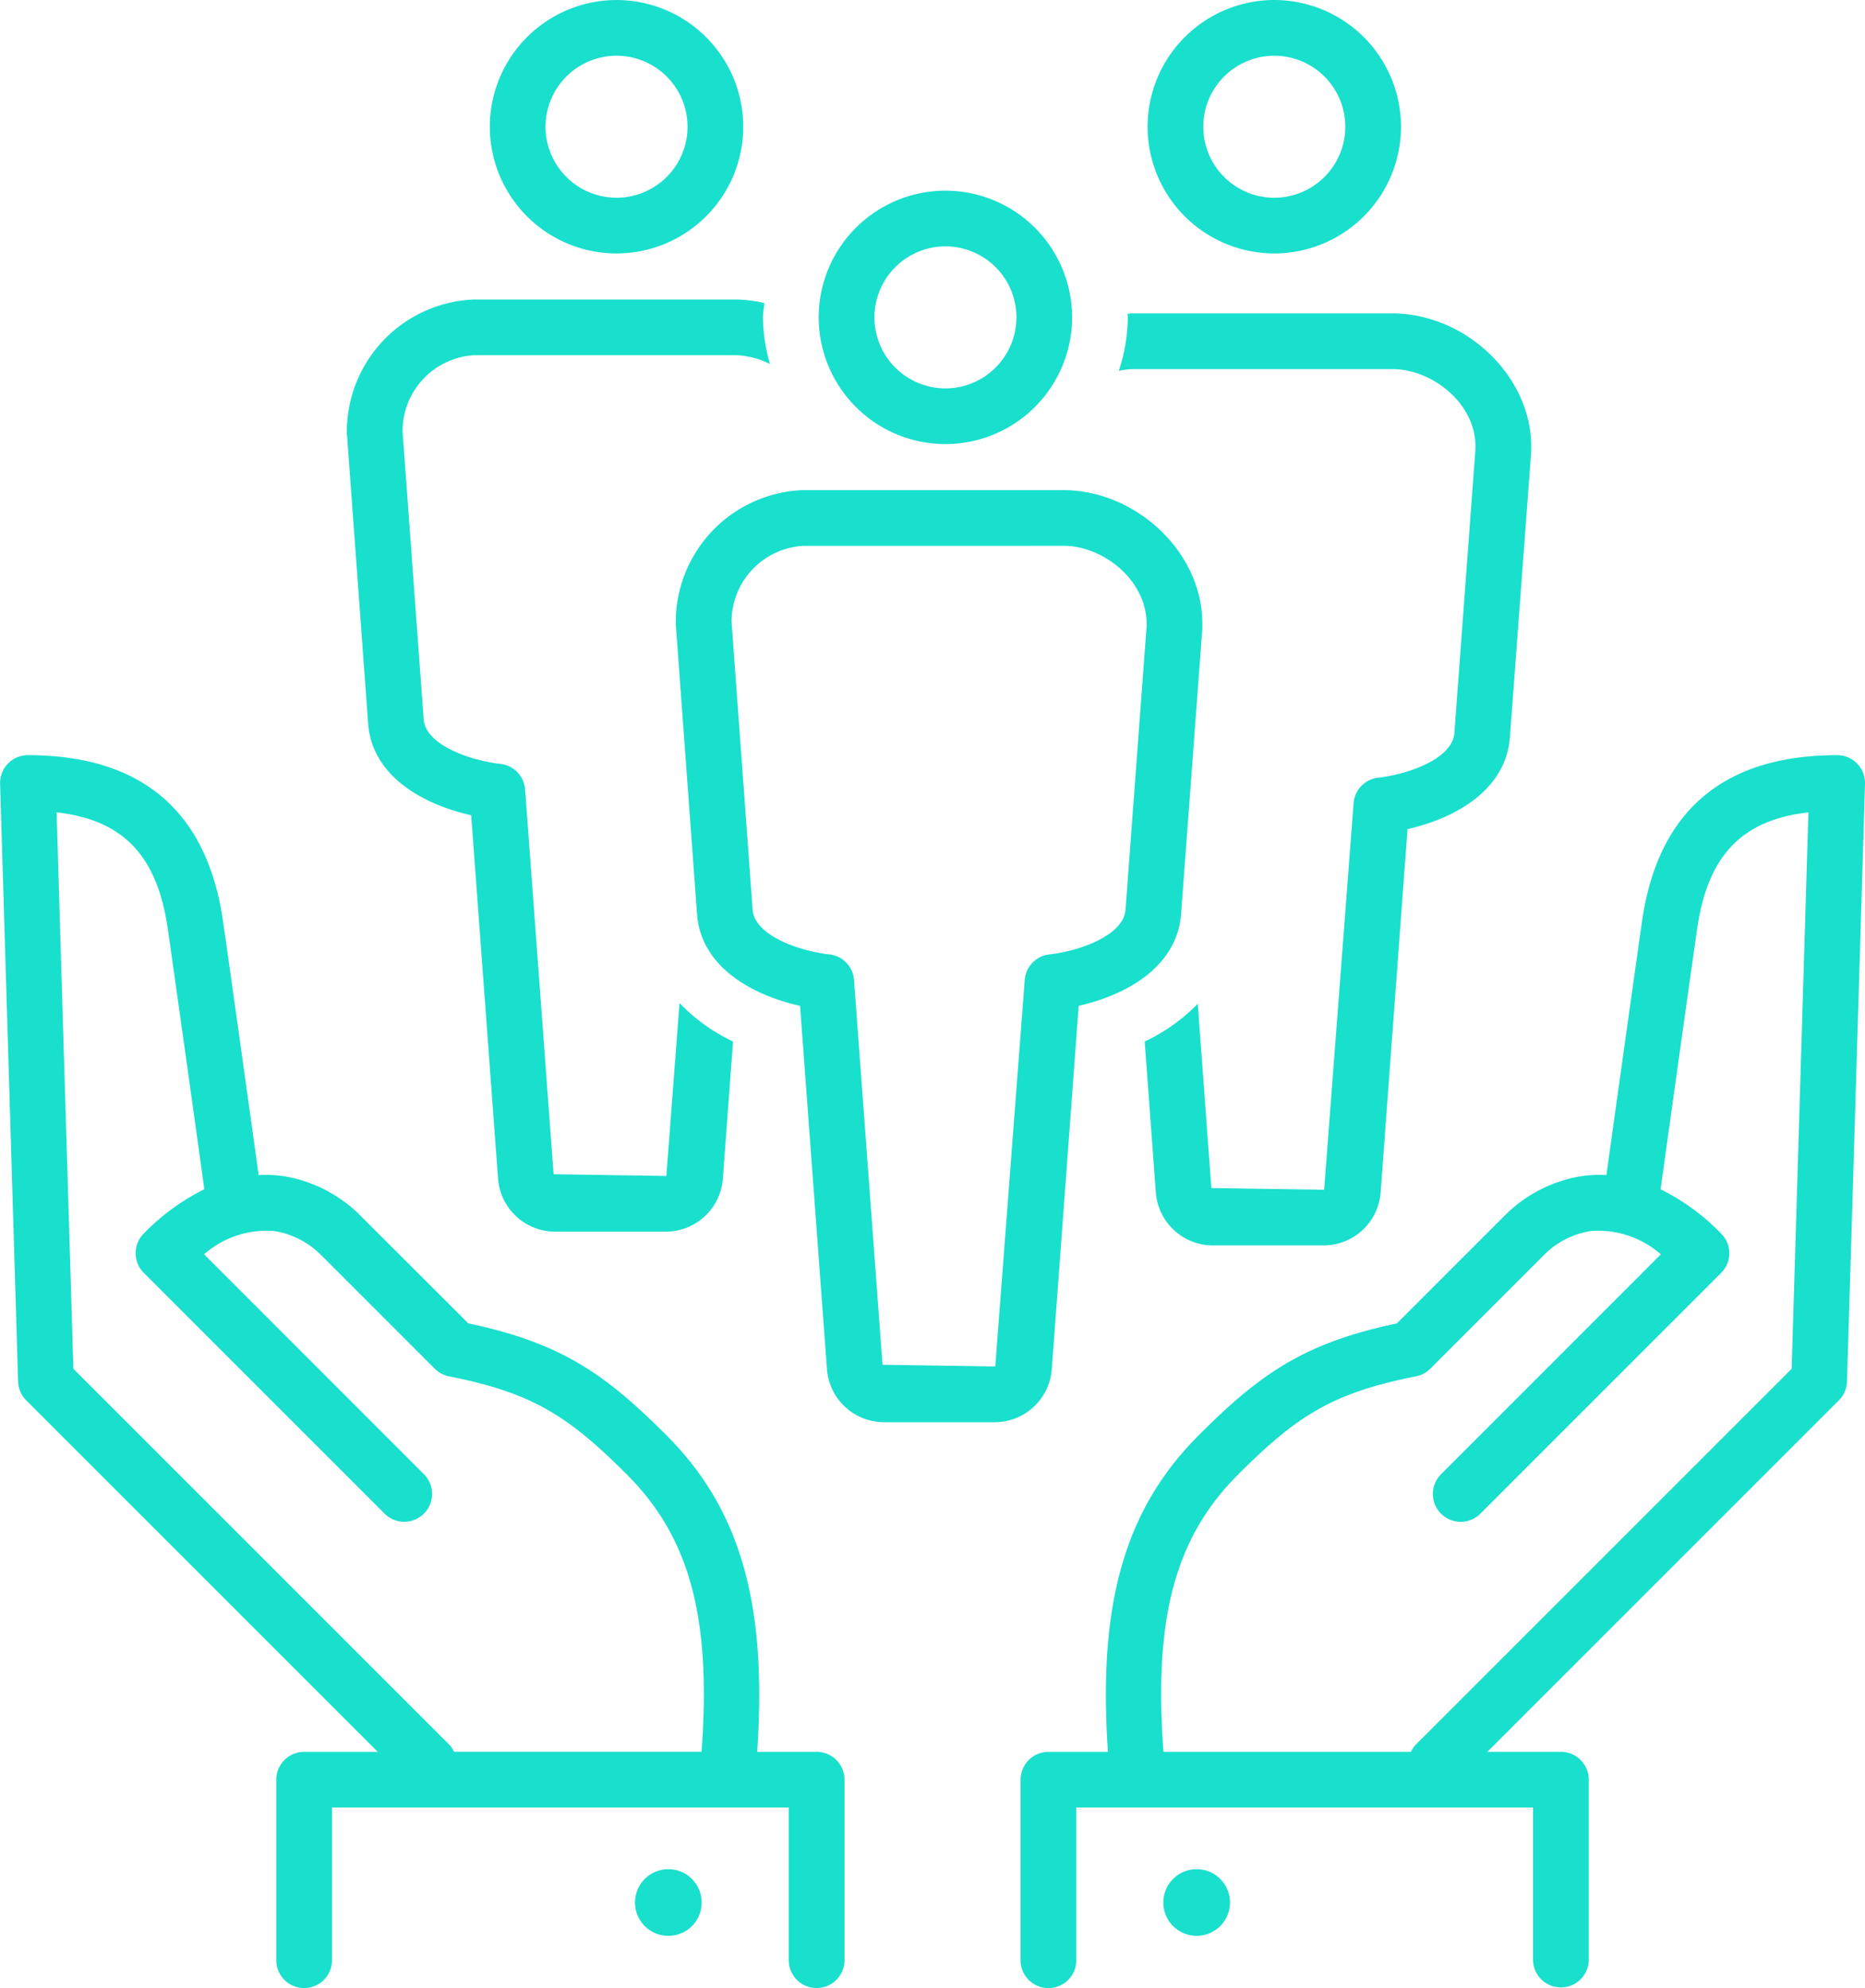 <?xml version="1.0" encoding="UTF-8"?> <svg xmlns="http://www.w3.org/2000/svg" xmlns:xlink="http://www.w3.org/1999/xlink" id="servicing_icon" width="143.321" height="152.783" viewBox="0 0 143.321 152.783"><defs><clipPath id="clip-path"><path id="Path_546" data-name="Path 546" d="M0,60.573H143.321V-92.21H0Z" transform="translate(0 92.21)" fill="#19dfcd"></path></clipPath></defs><g id="Group_179" data-name="Group 179" transform="translate(0 0)" clip-path="url(#clip-path)"><g id="Group_178" data-name="Group 178" transform="translate(0 0.001)"><path id="Path_545" data-name="Path 545" d="M56.822,23.883a2.14,2.14,0,0,0-2.139-2.205c-8.744,0-13.79,4.308-15,12.8-.979,6.879-2.311,16.45-2.732,19.472a9.825,9.825,0,0,0-1.814.065,10.759,10.759,0,0,0-5.957,3l-8.334,8.334c-7.166,1.506-10.545,3.91-15.23,8.6-5.69,5.69-7.753,12.964-6.972,24.328H-5.929a2.14,2.14,0,0,0-2.141,2.141v13.872a2.14,2.14,0,0,0,2.141,2.141,2.14,2.14,0,0,0,2.141-2.141V102.554h35.1v11.731a2.141,2.141,0,0,0,4.281,0V100.413a2.14,2.14,0,0,0-2.141-2.141H27.8L54.813,71.26a2.131,2.131,0,0,0,.626-1.446Zm-4.348,2.19L51.186,68.836l-28.9,28.9a2.06,2.06,0,0,0-.356.537H2.911C2.147,88,3.806,81.8,8.639,76.97c4.469-4.467,7.206-6.28,13.674-7.552a2.157,2.157,0,0,0,1.1-.587l8.788-8.79a6.494,6.494,0,0,1,3.518-1.788,7.272,7.272,0,0,1,5.415,1.789l-16.894,16.9a2.14,2.14,0,0,0,3.026,3.027l18.5-18.5a2.136,2.136,0,0,0,0-3.026,16.923,16.923,0,0,0-4.653-3.4c.318-2.288,1.76-12.649,2.8-19.956.8-5.642,3.4-8.429,8.555-9.01M31.164-1.569c.013-.283.008-.477.007-.492,0-5.3-4.87-10.072-10.473-10.21L.45-12.27c-.1,0-.2.033-.307.038,0,.091.027.176.027.267A13.477,13.477,0,0,1-.519-7.857,5.216,5.216,0,0,1,.5-7.99l20.141,0c2.948.071,6.245,2.625,6.245,5.93,0,.031,0,.186,0,.219L25.267,19.979c-.133,1.788-2.969,3.012-5.549,3.392l-.262.033a2.138,2.138,0,0,0-1.935,1.973l-2.262,29.7-8.667-.129L5.545,40.785a13.9,13.9,0,0,1-4.078,2.9l.855,11.57a4.4,4.4,0,0,0,4.346,4.1H15.26A4.4,4.4,0,0,0,19.6,55.261l2.065-27.9c3.821-.868,7.575-3.088,7.869-7.065Zm-10-25.049a9.748,9.748,0,0,0-9.739-9.738A9.747,9.747,0,0,0,1.69-26.618a9.748,9.748,0,0,0,9.736,9.739,9.749,9.749,0,0,0,9.739-9.739m-4.281,0a5.463,5.463,0,0,1-5.458,5.458,5.463,5.463,0,0,1-5.456-5.458,5.463,5.463,0,0,1,5.456-5.456,5.462,5.462,0,0,1,5.458,5.456M-4.11-11.966a9.749,9.749,0,0,0-9.736-9.739,9.75,9.75,0,0,0-9.739,9.739,9.75,9.75,0,0,0,9.739,9.739A9.749,9.749,0,0,0-4.11-11.966m-4.281,0a5.462,5.462,0,0,1-5.455,5.458A5.463,5.463,0,0,1-19.3-11.966a5.464,5.464,0,0,1,5.458-5.458,5.463,5.463,0,0,1,5.455,5.458M-4.577,1.31l-20.246,0a10.161,10.161,0,0,0-9.746,10.2c0,.051,0,.106.007.157l1.625,22.179c.263,4,4.058,6.227,7.922,7.1l2.065,27.894a4.4,4.4,0,0,0,4.343,4.1h8.593A4.4,4.4,0,0,0-5.67,68.843l2.065-27.9c3.819-.868,7.574-3.085,7.869-7.065l1.63-21.884c.01-.273,0-.462,0-.472,0-5.3-4.87-10.072-10.473-10.21M-4.63,5.59c2.948.073,6.245,2.625,6.248,6.028,0,.035,0,.094,0,.121L-.005,33.561c-.134,1.788-2.969,3.012-5.549,3.393l-.265.031a2.141,2.141,0,0,0-1.932,1.973l-2.263,29.7-8.666-.131-2.189-29.566A2.14,2.14,0,0,0-22.8,36.985l-.262-.031c-2.615-.386-5.483-1.612-5.6-3.407l-1.62-22.111a5.844,5.844,0,0,1,5.516-5.844Zm-22.7-13.973a13.386,13.386,0,0,1-.537-3.582c0-.378.081-.734.111-1.1a10.373,10.373,0,0,0-2.094-.273l-20.247,0a10.164,10.164,0,0,0-9.746,10.2c0,.051,0,.1.007.156l1.625,22.178c.26,4,4.054,6.228,7.922,7.1l2.063,27.9a4.4,4.4,0,0,0,4.344,4.1h8.591a4.4,4.4,0,0,0,4.344-4.094l.779-10.521a13.868,13.868,0,0,1-4.111-2.951l-1.012,13.287-8.666-.133-2.189-29.566a2.14,2.14,0,0,0-1.935-1.973l-.262-.031c-2.615-.384-5.479-1.612-5.6-3.407l-1.62-22.11A5.844,5.844,0,0,1-50.044-9.06l20.141,0a6.32,6.32,0,0,1,2.575.679m-2.053-18.236a9.749,9.749,0,0,0-9.739-9.738,9.748,9.748,0,0,0-9.738,9.738,9.748,9.748,0,0,0,9.738,9.739,9.75,9.75,0,0,0,9.739-9.739m-4.281,0A5.464,5.464,0,0,1-39.12-21.16a5.462,5.462,0,0,1-5.456-5.458,5.462,5.462,0,0,1,5.456-5.456,5.463,5.463,0,0,1,5.458,5.456M-58.85,57.016a10.756,10.756,0,0,0-5.958-3,9.819,9.819,0,0,0-1.814-.065c-.421-3.022-1.753-12.592-2.732-19.472-1.213-8.492-6.26-12.8-15-12.8a2.142,2.142,0,0,0-1.536.65,2.142,2.142,0,0,0-.6,1.556l1.382,45.931a2.124,2.124,0,0,0,.626,1.446l27.013,27.013h-5.657a2.141,2.141,0,0,0-2.141,2.141v13.872a2.141,2.141,0,0,0,2.141,2.141,2.14,2.14,0,0,0,2.141-2.141V102.554h35.1v11.731a2.14,2.14,0,0,0,2.141,2.141,2.14,2.14,0,0,0,2.141-2.141V100.413a2.14,2.14,0,0,0-2.141-2.141h-4.568c.78-11.365-1.284-18.639-6.974-24.328-4.684-4.686-8.061-7.09-15.227-8.6Zm-3.027,3.026,8.79,8.79a2.145,2.145,0,0,0,1.1.587c6.467,1.273,9.2,3.085,13.671,7.552,4.835,4.835,6.492,11.028,5.73,21.3h-19.02a2.1,2.1,0,0,0-.356-.537l-28.9-28.9L-82.15,26.073c5.153.582,7.753,3.368,8.555,9.01,1.041,7.309,2.485,17.669,2.8,19.956a16.922,16.922,0,0,0-4.653,3.4,2.137,2.137,0,0,0,0,3.026l18.5,18.5a2.137,2.137,0,0,0,3.026,0,2.139,2.139,0,0,0,0-3.027l-16.894-16.9A7.267,7.267,0,0,1-65.4,58.253a6.512,6.512,0,0,1,3.519,1.788M-37.7,109.854a2.561,2.561,0,0,0,2.562,2.562,2.561,2.561,0,0,0,2.56-2.562,2.562,2.562,0,0,0-2.56-2.562,2.562,2.562,0,0,0-2.562,2.562m40.6,0a2.561,2.561,0,1,0,2.56-2.562,2.561,2.561,0,0,0-2.56,2.562" transform="translate(86.499 36.356)" fill="#19dfcd"></path></g></g></svg> 